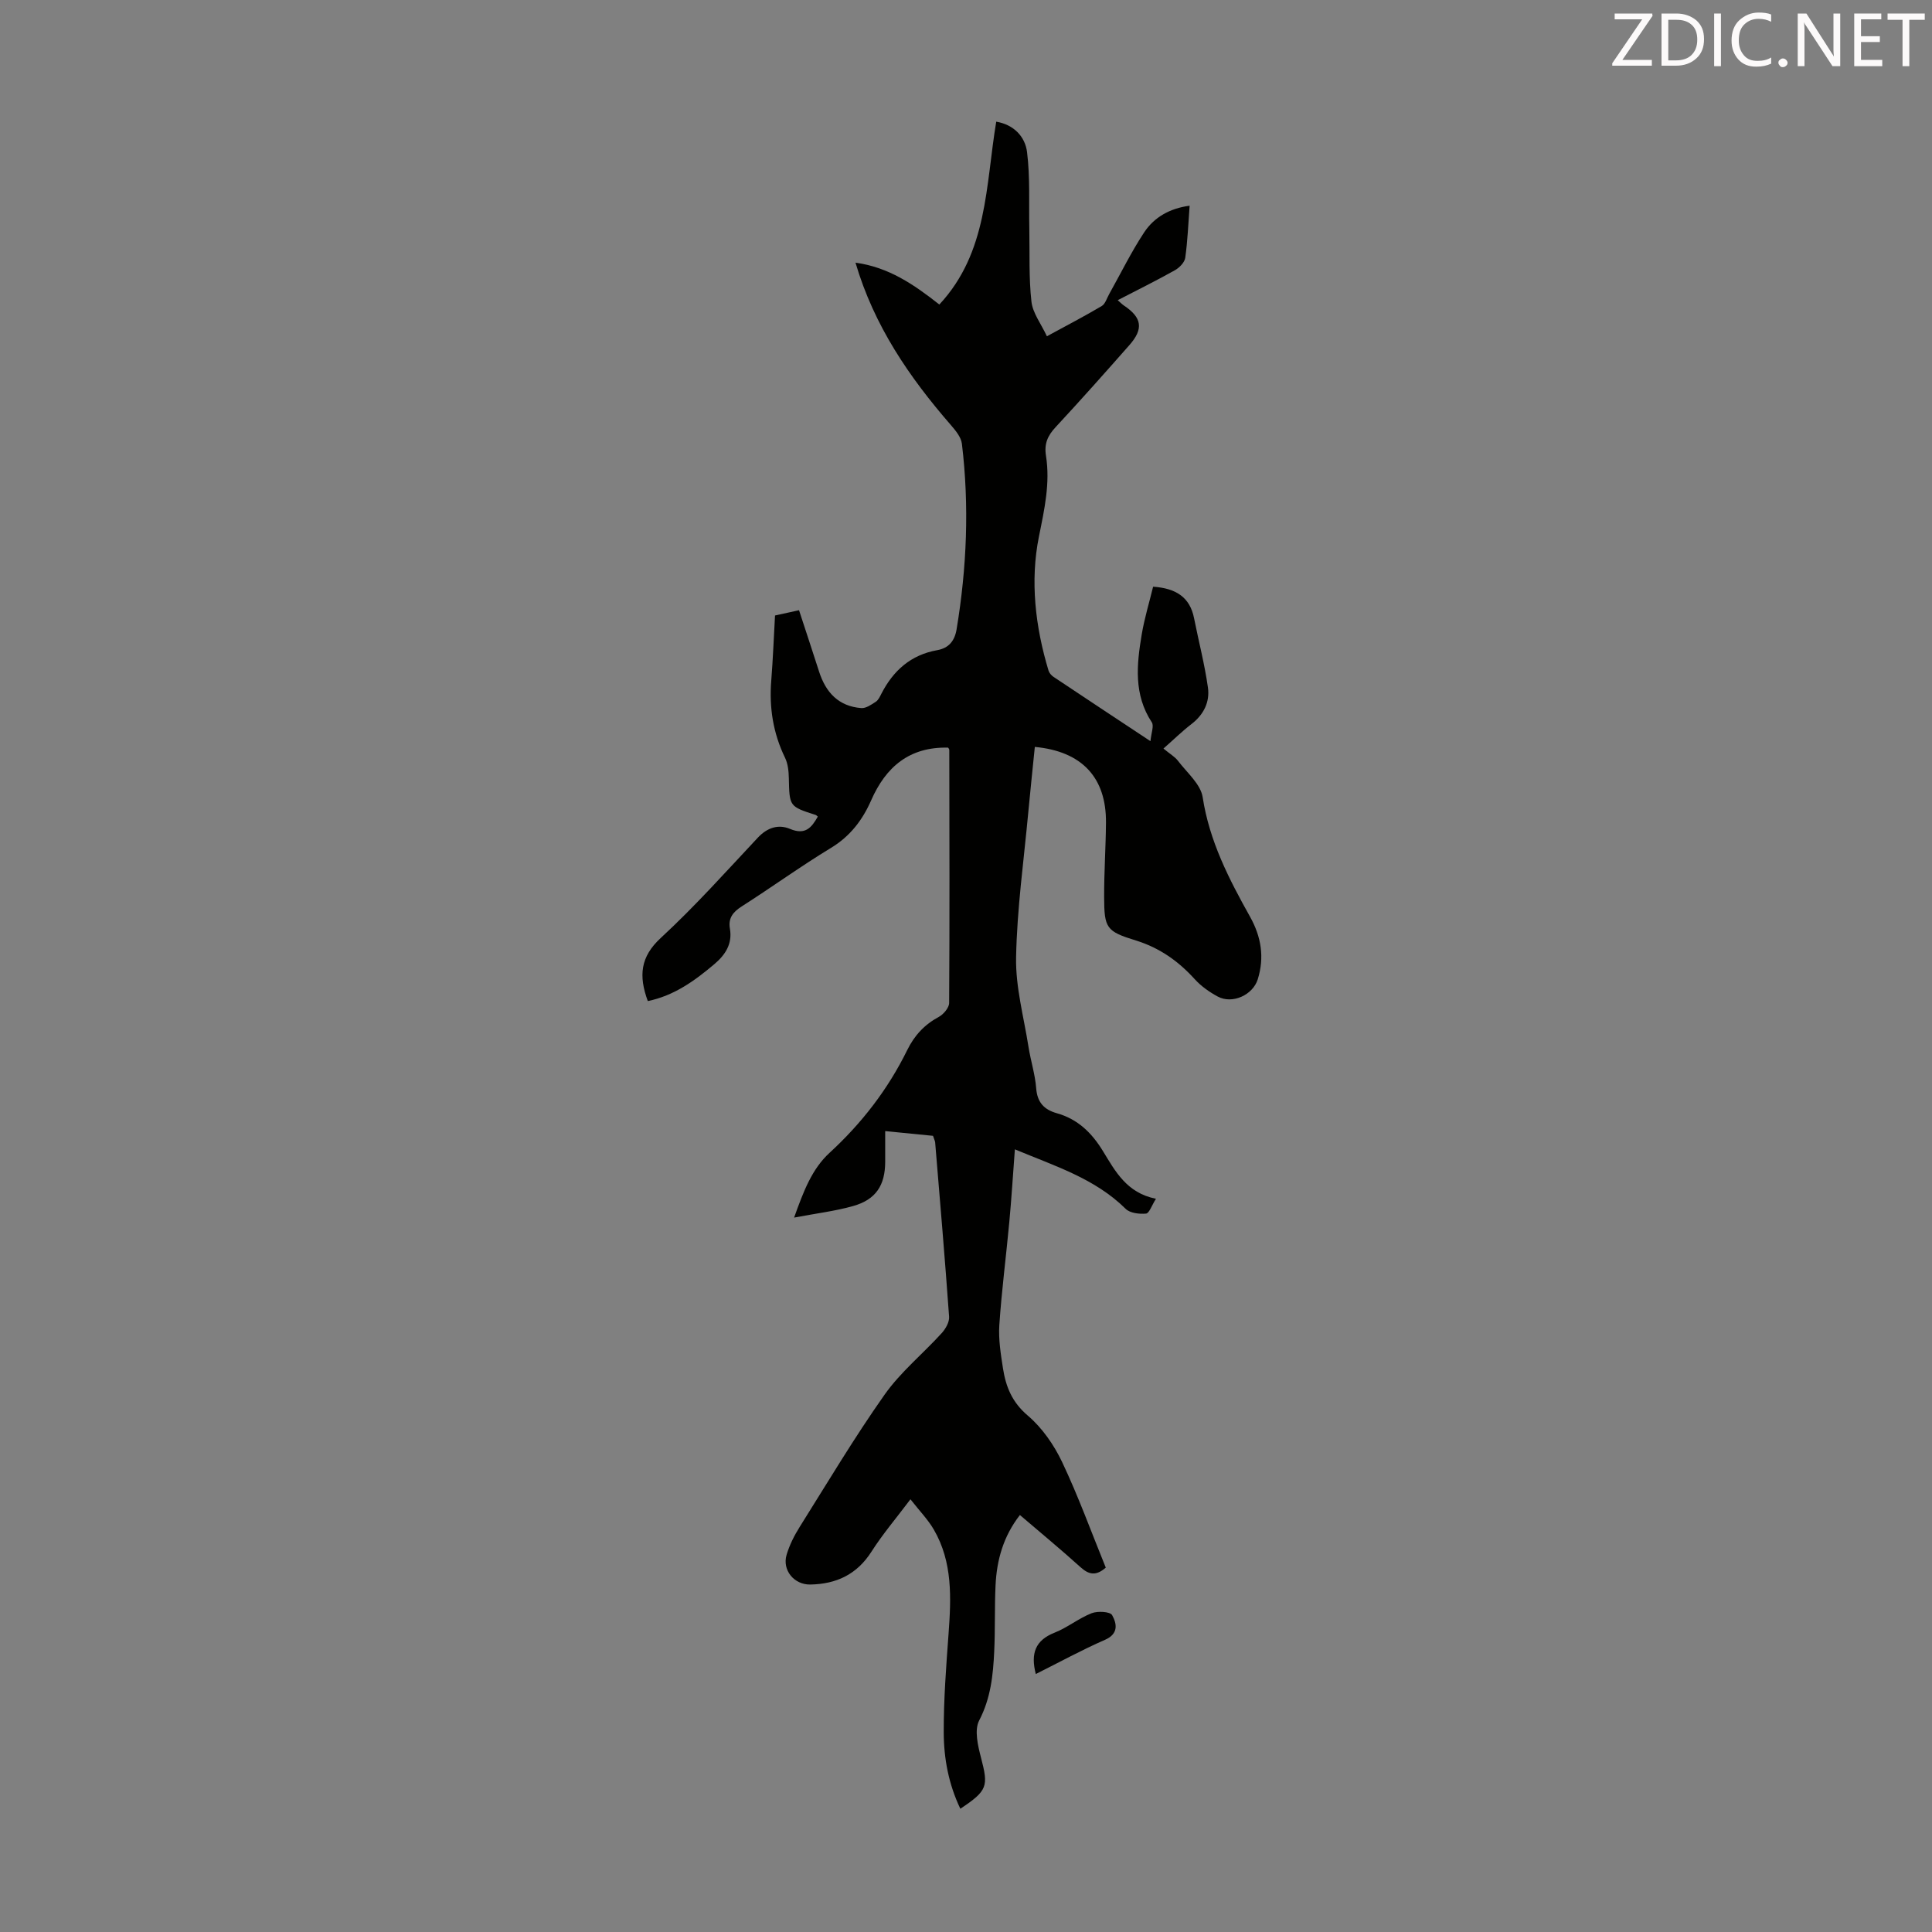 <svg enable-background="new 0 0 400 400" viewBox="0 0 400 400" xmlns="http://www.w3.org/2000/svg"><rect x="0" y="0" width="400" height="400" fill="#808080" stroke="none"/><path d="m193.17 235.16c-3.08-.3-6.26-.62-9.9-.98 0 2.37.01 4.36 0 6.34-.01 4.9-1.93 7.85-6.65 9.18-3.71 1.05-7.59 1.51-12.21 2.39 1.95-5.45 3.69-10.06 7.34-13.41 6.68-6.14 12.09-13.15 16.08-21.27 1.48-3.02 3.57-5.28 6.55-6.88.97-.53 2.12-1.89 2.13-2.87.11-17.46.06-34.93.03-52.39 0-.19-.19-.38-.24-.48-7.97-.2-12.88 3.94-15.94 10.92-1.77 4.03-4.31 7.4-8.27 9.81-6.31 3.83-12.3 8.17-18.52 12.14-1.82 1.16-2.83 2.43-2.45 4.61.55 3.13-.95 5.41-3.18 7.31-4.09 3.47-8.39 6.57-13.82 7.68-1.91-5.21-1.57-9.15 2.7-13.08 7.06-6.52 13.49-13.72 20.08-20.75 1.95-2.08 4.25-2.83 6.65-1.82 3.19 1.34 4.47-.26 5.77-2.54-.25-.21-.33-.31-.43-.34-5.49-1.76-5.44-1.76-5.57-7.63-.03-1.41-.18-2.96-.78-4.2-2.47-5.08-3.31-10.38-2.86-15.98.35-4.44.52-8.9.78-13.49 1.62-.36 3.13-.69 4.97-1.09 1.4 4.29 2.8 8.49 4.15 12.7 1.38 4.32 4.05 7.21 8.75 7.56.97.07 2.07-.71 2.98-1.3.52-.33.85-1.04 1.15-1.63 2.46-4.82 6.11-8.09 11.58-9.06 2.41-.43 3.61-1.93 4.01-4.3 2.12-12.77 2.65-25.59 1.1-38.44-.17-1.38-1.33-2.77-2.32-3.91-8.58-9.88-15.86-20.49-19.71-33.58 6.83.94 12.02 4.46 17.36 8.67 10.06-10.8 9.57-24.66 11.78-37.86 3.63.61 5.98 3.09 6.38 6.3.65 5.25.36 10.63.47 15.95.1 5.01-.12 10.05.44 15.01.26 2.36 1.98 4.56 3.2 7.17 4.18-2.28 7.83-4.17 11.35-6.26.74-.44 1.05-1.6 1.53-2.45 2.4-4.28 4.56-8.71 7.25-12.79 2.08-3.15 5.32-4.99 9.42-5.53-.28 3.69-.41 7.27-.91 10.79-.14.96-1.21 2.05-2.14 2.57-3.8 2.13-7.7 4.06-11.84 6.2.55.48.89.84 1.29 1.11 3.72 2.48 4.11 4.81 1.13 8.19-5.03 5.71-10.09 11.4-15.27 16.98-1.65 1.77-2.4 3.42-2 5.94.89 5.66-.32 11.07-1.46 16.72-1.85 9.16-.76 18.66 1.99 27.76.15.49.59.99 1.02 1.28 6.49 4.34 13.01 8.64 20.08 13.32.16-1.72.76-3.17.28-3.9-3.79-5.76-3.13-11.97-2.09-18.19.57-3.38 1.58-6.68 2.36-9.89 4.68.32 7.61 2.13 8.48 6.53.95 4.79 2.19 9.52 2.87 14.35.42 2.98-.87 5.61-3.41 7.56-1.94 1.49-3.69 3.22-5.8 5.07 1.39 1.15 2.38 1.71 3.01 2.54 1.85 2.44 4.69 4.82 5.11 7.53 1.39 9.1 5.45 16.96 9.82 24.77 2.3 4.13 3 8.37 1.59 12.92-1.01 3.26-5.26 5.22-8.3 3.58-1.74-.94-3.45-2.15-4.77-3.61-3.39-3.73-7.27-6.48-12.16-7.99-6.14-1.89-6.56-2.55-6.58-8.98-.02-5.15.34-10.29.38-15.44.07-9.31-4.97-14.75-14.73-15.66-.45 4.49-.93 8.99-1.35 13.49-.93 10.03-2.34 20.05-2.53 30.09-.12 6.15 1.6 12.35 2.57 18.52.45 2.87 1.37 5.69 1.59 8.57.22 2.93 1.64 4.43 4.27 5.17 4.32 1.21 7.22 4.03 9.54 7.82 2.55 4.16 4.91 8.69 10.99 9.89-.88 1.38-1.39 3-2.05 3.07-1.39.13-3.32-.09-4.22-.98-6.36-6.29-14.61-8.84-22.94-12.32-.4 5.29-.7 10.16-1.15 15.01-.66 7.12-1.59 14.23-2.07 21.36-.2 2.97.3 6.03.76 9 .59 3.78 1.89 7.01 5.13 9.75 2.97 2.53 5.42 6.06 7.11 9.62 3.39 7.15 6.09 14.63 9.04 21.86-2.06 1.8-3.53 1.44-5.23-.09-4.06-3.67-8.28-7.15-12.55-10.8-3.43 4.41-4.79 9.3-5.04 14.51-.22 4.58-.06 9.18-.28 13.76-.23 4.9-.72 9.66-3.11 14.26-1.04 1.99-.27 5.23.38 7.72 1.55 5.93 1.37 6.8-4.28 10.56-2.42-5.05-3.43-10.41-3.44-15.82-.02-6.81.5-13.62 1-20.42.54-7.43.86-14.82-3.05-21.55-1.21-2.08-2.94-3.85-4.84-6.28-2.96 3.93-5.76 7.22-8.07 10.84-3.02 4.73-7.27 6.71-12.67 6.81-3.32.06-5.86-2.95-4.9-6.17.6-2 1.57-3.95 2.69-5.73 5.77-9.19 11.33-18.53 17.58-27.39 3.31-4.7 7.93-8.46 11.84-12.76.81-.89 1.61-2.29 1.53-3.4-.86-12.05-1.89-24.09-2.89-36.14-.07-.37-.24-.68-.44-1.31z" fill="#010100"/><path d="m214.45 346.59c-1.1-4.29-.09-6.99 3.88-8.56 2.67-1.05 5-2.98 7.68-4.03 1.24-.49 3.83-.34 4.24.39.95 1.71 1.43 3.85-1.48 5.12-4.79 2.09-9.38 4.61-14.32 7.08z" fill="#010100"/><g fill="#fcfafa"><path d="m342.2 3.2-6.3 9.2h6.1v1.2h-8.2v-.5l6.2-9.1h-5.7v-1.2h7.8v.4z"/><path d="m344 13.7v-10.9h3.1c1.6 0 3 .5 4.1 1.4 1.1 1 1.6 2.2 1.6 3.9s-.5 3-1.6 4-2.5 1.5-4.2 1.5h-3zm1.4-9.6v8.4h1.6c1.4 0 2.5-.4 3.2-1.1.8-.8 1.2-1.8 1.2-3.2s-.4-2.4-1.2-3.1-1.8-1-3.1-1z"/><path d="m356.3 2.8v10.9h-1.4v-10.9z"/><path d="m366.6 13.2c-.8.4-1.8.6-3 .6-1.6 0-2.8-.5-3.7-1.5s-1.4-2.3-1.4-3.9c0-1.7.5-3.2 1.6-4.2s2.4-1.6 4-1.6c1 0 1.9.1 2.6.4v1.5c-.8-.4-1.6-.6-2.6-.6-1.2 0-2.2.4-3 1.2s-1.1 1.9-1.1 3.3c0 1.3.4 2.3 1.1 3.1s1.6 1.1 2.8 1.1c1.1 0 2-.2 2.8-.7v1.3z"/><path d="m368.2 13c0-.3.1-.5.3-.6.2-.2.4-.3.6-.3.3 0 .5.1.7.3s.3.4.3.6-.1.5-.3.6c-.2.2-.4.3-.7.3s-.5-.1-.6-.3c-.2-.2-.3-.4-.3-.6z"/><path d="m381.1 13.7h-1.7l-5.5-8.4c-.2-.2-.3-.5-.4-.7 0 .2.1.8.1 1.5v7.6h-1.4v-10.9h1.8l5.3 8.3c.3.4.4.6.4.8 0-.3-.1-.8-.1-1.6v-7.5h1.4v10.9z"/><path d="m389.7 13.7h-5.8v-10.9h5.6v1.2h-4.2v3.5h3.9v1.2h-3.9v3.7h4.4z"/><path d="m398.4 4.1h-3.1v9.6h-1.4v-9.6h-3.1v-1.3h7.7v1.3z"/></g></svg>